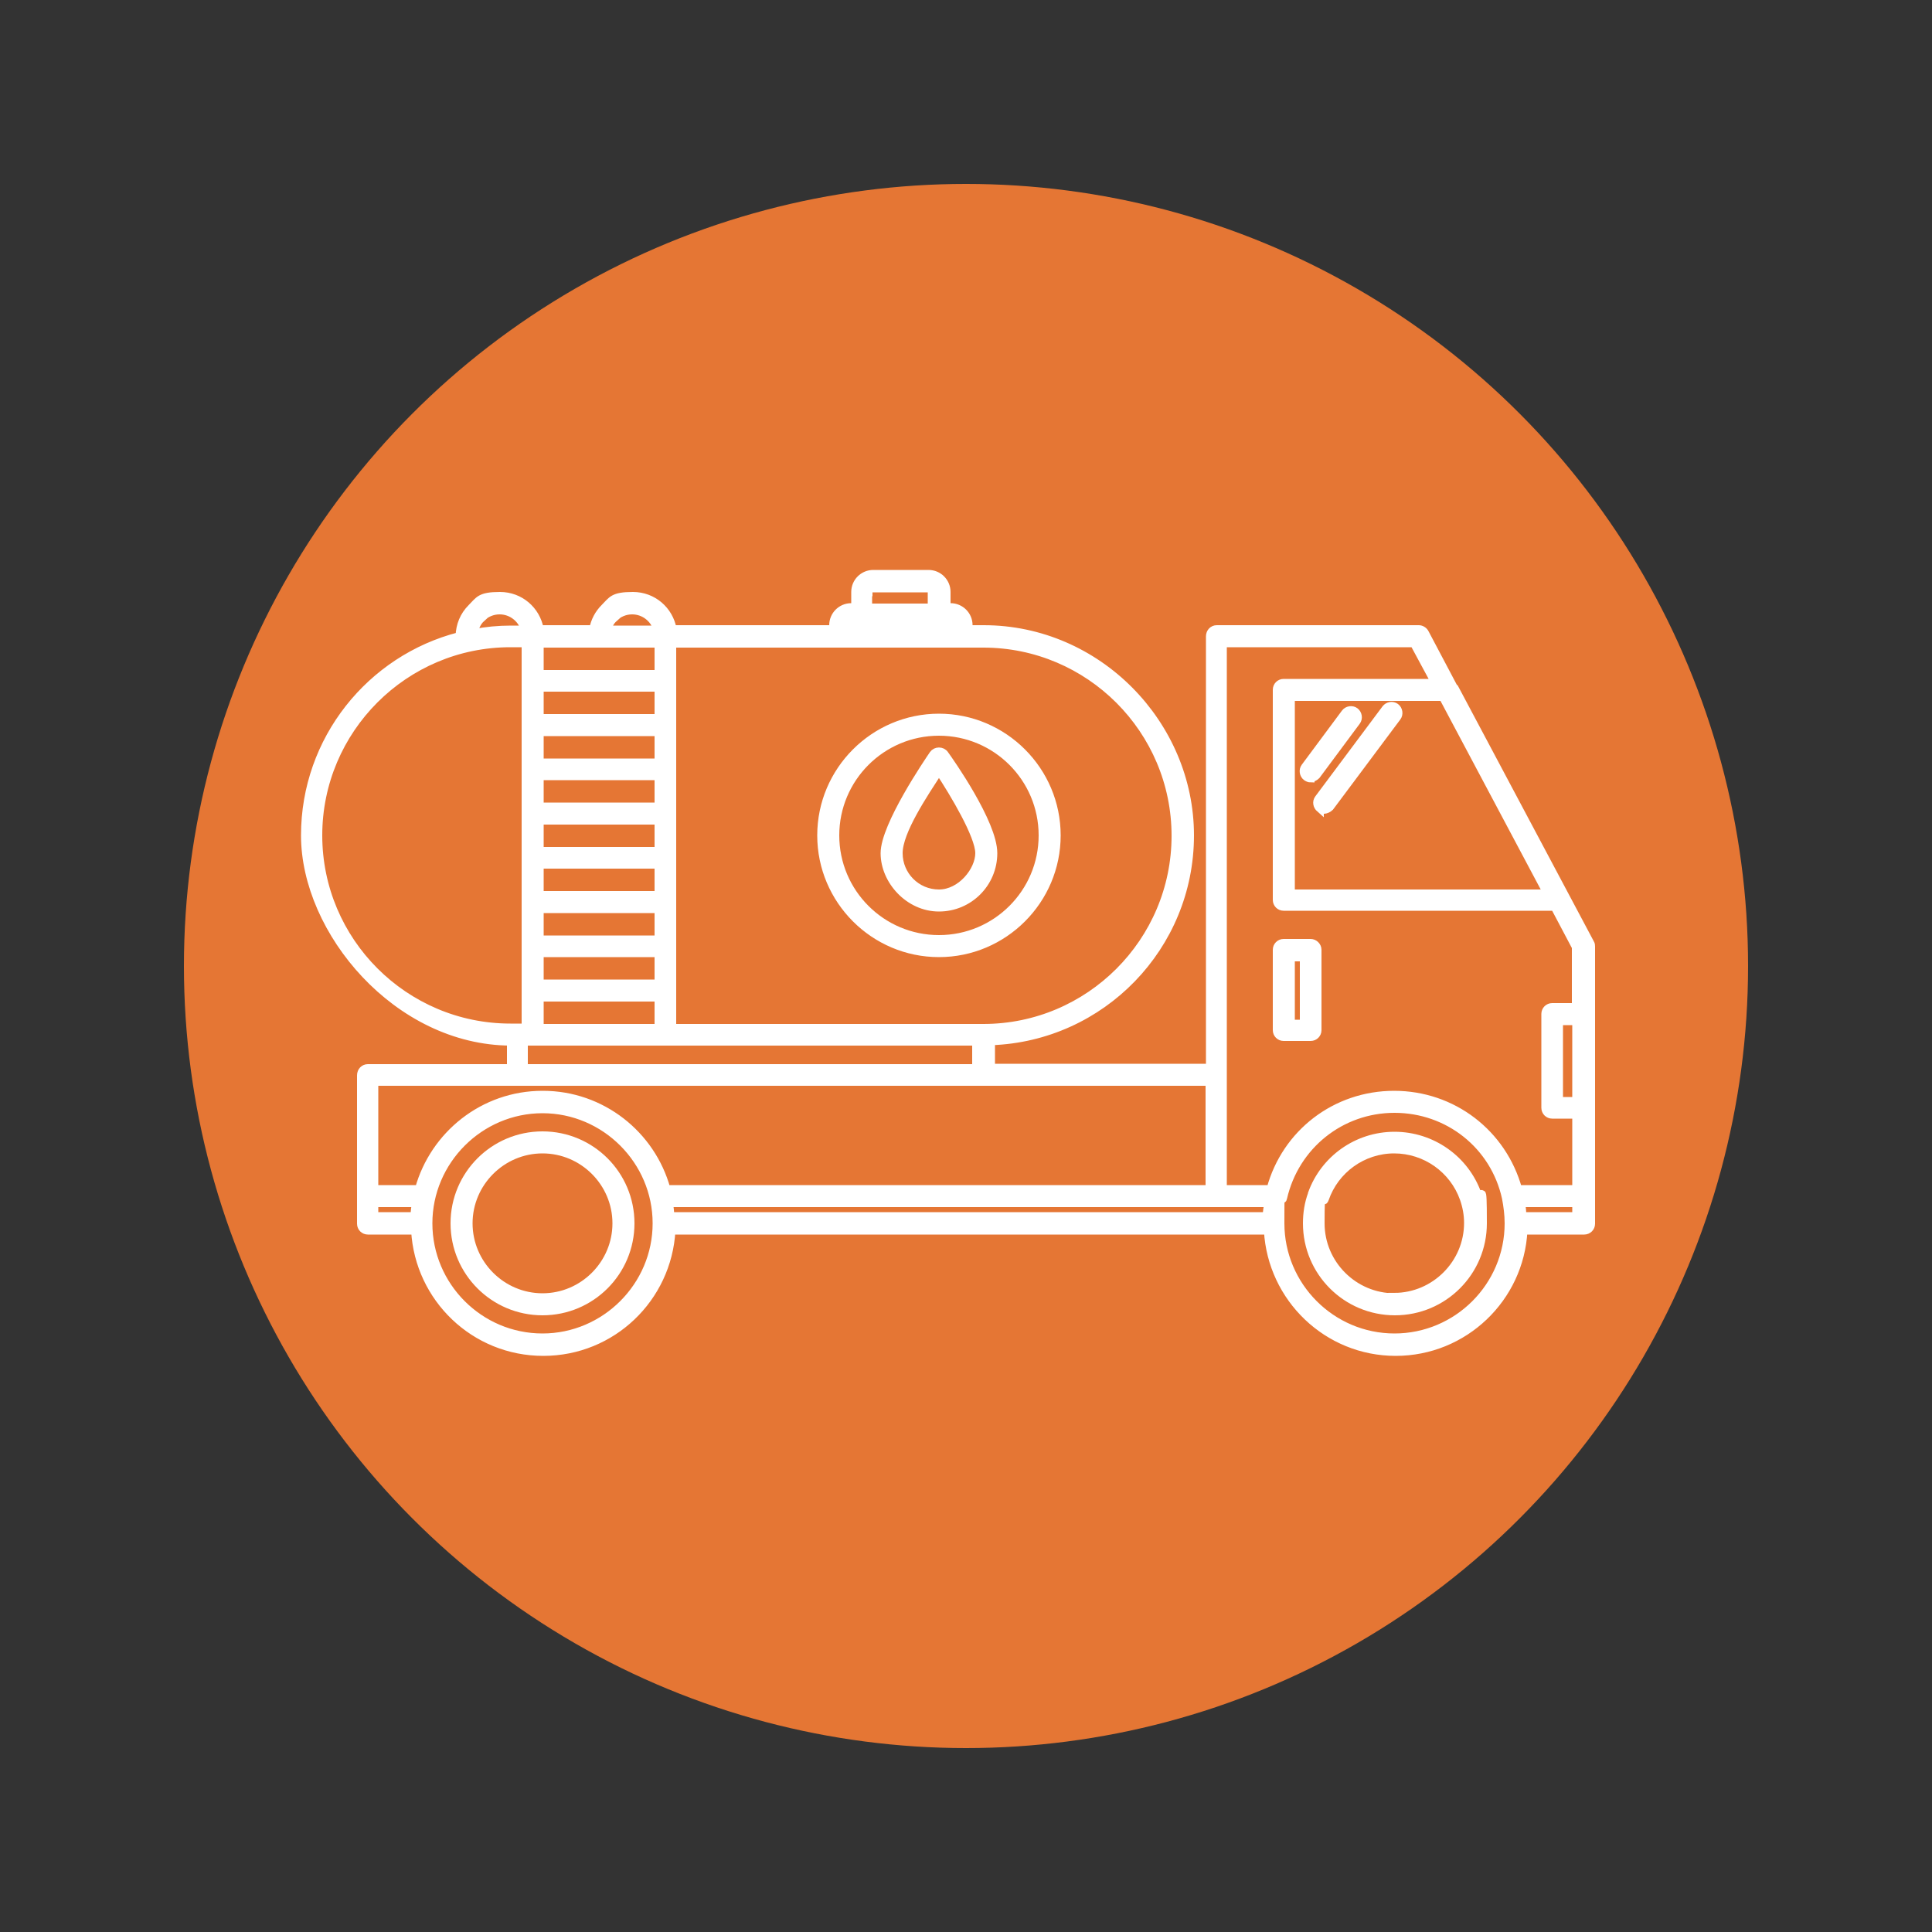 <?xml version="1.0" encoding="UTF-8"?> <svg xmlns="http://www.w3.org/2000/svg" version="1.1" viewBox="0 0 500 500"><rect x="0" y="0" width="500" height="500" fill="#333333" stroke="none"/><defs><style> .cls-1 { fill: #e57634; } .cls-2 { fill-rule: evenodd; } .cls-2, .cls-3 { fill: #fff; } .cls-3 { stroke: #fff; stroke-miterlimit: 10; stroke-width: 2px; } </style></defs><g><g id="Calque_1"><circle class="cls-1" cx="250" cy="250" r="202.4"></circle><g><path class="cls-2" d="M1045.2,213.6h-187.7c-.8,0-1.7-.3-2.3-1-.6-.6-1-1.2-1-2.2l1.2-228.4c0-1.7,1.2-3,3.2-3h123.7c1.7,0,3,1.4,3,3.3s-1.5,3.2-3.3,3.2h-120.2l-1,221.8h181l.4-76.4c0-1.8,1.5-3.3,3.2-3.3s3.3,1.5,3.3,3.3l-.4,79.7c-.1,1.8-1.5,3-3.2,3h0ZM1045.5,112.6c-1.7,0-3.2-1.5-3.2-3.3l.4-65.4c0-1.7,1.5-3.2,3.2-3.2s3.3,1.5,3.3,3.2l-.4,65.4c0,1.9-1.5,3.3-3.3,3.3Z"></path><path class="cls-2" d="M1045.9,47.3h-64.7c-1,0-1.8-.4-2.3-1-.6-.6-1-1.5-1-2.3l1.1-61.9c0-1.2.8-2.5,1.9-2.9,1.1-.6,2.5-.1,3.4.7l63.7,61.8c.8,1,1.1,2.3.7,3.4-.4,1.4-1.5,2.2-2.9,2.2h0ZM984.4,41h53.7l-52.7-51.2-1,51.2Z"></path><path class="cls-2" d="M959.9,70.5h-71.4c-1.7,0-3.3-1.5-3.3-3.2s1.7-3.3,3.3-3.3h71.4c1.8,0,3.3,1.5,3.3,3.3s-1.5,3.2-3.3,3.2Z"></path><path class="cls-2" d="M1017.3,89.7h-130.8c-1.8,0-3.3-1.5-3.3-3.3s1.5-3.2,3.3-3.2h130.8c1.7,0,3.3,1.5,3.3,3.2s-1.4,3.3-3.3,3.3Z"></path><path class="cls-2" d="M986.5,108.9h-100.3c-1.7,0-3.2-1.5-3.2-3.2s1.5-3.3,3.2-3.3h100.3c1.8,0,3.3,1.5,3.3,3.3s-1.5,3.2-3.3,3.2Z"></path><path class="cls-2" d="M990.6,129.6h-100.3c-1.8,0-3.3-1.5-3.3-3.2s1.5-3.3,3.3-3.3h100.3c1.7,0,3.2,1.5,3.2,3.3s-1.5,3.2-3.2,3.2Z"></path><path class="cls-2" d="M991.7,185c-.8,0-1.4-.1-1.9-.8-.8-.6-1.1-1.5-1.1-2.5l-.3-18.2c0-.7.3-1.2.8-1.8l39.3-50.9c1.1-1.4,3-1.7,4.5-.6l17.8,13.8c.8.6,1.2,1.4,1.2,2.1.1.8-.3,1.8-.6,2.3l-39.6,50.8c-.4.6-1.1,1-1.7,1.2l-17.6,4.1c-.6.4-.8.4-1,.4h0ZM994.7,164.8v12.9c.1,0,12.8-3,12.8-3l36.9-47.3-12.7-9.8-37,47.2Z"></path><path class="cls-2" d="M1042.3,138.4c-.8,0-1.4-.1-1.9-.7l-17.8-14c-1.4-1.1-1.8-3-.6-4.5,1.1-1.4,3-1.8,4.5-.6l17.8,13.9c1.4,1.1,1.8,3,.6,4.5-1,1-1.7,1.4-2.6,1.4Z"></path><path class="cls-2" d="M1048.8,129.8c-.7,0-1.4-.3-1.9-.8-1.4-1.1-1.7-3-.6-4.5l3.6-4.7c.8-1.1.7-2.6-.3-3.6l-8.7-6.7c-.6-.3-1.1-.6-1.9-.6s-1.2.4-1.7,1l-3.7,4.7c-1.1,1.2-3,1.7-4.5.6-1.5-1.2-1.7-2.8-.6-4.3l3.6-4.5c3-3.9,8.8-4.5,12.7-1.5l8.5,6.6c3.9,3.2,4.7,8.8,1.7,12.7l-3.7,4.5c-.6.8-1.5,1.2-2.5,1.2h0Z"></path><path class="cls-2" d="M1000.2,173.9c-.7,0-1.2-.1-1.9-.7-1.2-1.1-1.7-3-.6-4.5l33.2-42.5c1.1-1.2,3-1.7,4.5-.6,1.4,1.1,1.7,3,.6,4.5l-33,42.5c-.8.7-1.8,1.2-2.8,1.2h0Z"></path><path class="cls-2" d="M1009.3,180.7c-.8,0-1.4-.1-1.9-.7l-17.8-13.9c-1.4-1.2-1.8-3.2-.7-4.7,1.2-1.4,3.2-1.7,4.7-.6l17.8,13.9c1.4,1.2,1.7,3.2.6,4.7-.7.7-1.7,1.2-2.6,1.2Z"></path><path class="cls-2" d="M959.9,47.3h-71.4c-1.7,0-3.3-1.5-3.3-3.3s1.7-3.2,3.3-3.2h71.4c1.8,0,3.3,1.5,3.3,3.2s-1.5,3.3-3.3,3.3Z"></path><path class="cls-2" d="M959.9,23.6h-71.4c-1.7,0-3.3-1.7-3.3-3.3s1.7-3.3,3.3-3.3h71.4c1.8,0,3.3,1.5,3.3,3.3s-1.5,3.3-3.3,3.3Z"></path><path class="cls-2" d="M959.9,2.6h-71.4c-1.7,0-3.3-1.5-3.3-3.3s1.7-3.2,3.3-3.2h71.4c1.8,0,3.3,1.5,3.3,3.2s-1.5,3.3-3.3,3.3Z"></path><path class="cls-2" d="M1001.2,196.8h-37.4c-1.7,0-3.2-1.5-3.2-3.3s1.5-3.2,3.2-3.2h37.4c1.8,0,3.3,1.5,3.3,3.2s-1.5,3.3-3.3,3.3Z"></path></g><g><path class="cls-3" d="M273.5,216.2c0-16.8-13.7-30.5-30.5-30.5s-30.5,13.7-30.5,30.5,13.7,30.5,30.5,30.5,30.5-13.7,30.5-30.5ZM243,243c-14.8,0-26.8-12-26.8-26.8s12-26.8,26.8-26.8,26.8,12,26.8,26.8-12,26.8-26.8,26.8Z"></path><path class="cls-3" d="M241.5,195.2c-1.3,1.9-12.6,18.5-12.6,25.6s6.3,14.1,14.1,14.1,14.1-6.3,14.1-14.1-11.3-23.8-12.6-25.6c-.7-1-2.3-1-3,0h0ZM243,231.2c-5.8,0-10.4-4.7-10.4-10.4s6.6-15.4,10.4-21.3c3.9,5.9,10.4,16.8,10.4,21.3s-4.7,10.4-10.4,10.4Z"></path><path class="cls-3" d="M376.3,178c0,0,0-.1-.1-.2l-7.4-14c-.3-.6-1-1-1.6-1h-52.3c-1,0-1.8.8-1.8,1.9v111.6h-56.6v-6.8c28.6-1,51.5-24.5,51.5-53.3s-23.9-53.4-53.4-53.4h-3.9v-1c0-2.6-2.1-4.7-4.7-4.7h-1v-3.9c0-2.6-2.1-4.7-4.7-4.7h-14.3c-2.6,0-4.7,2.1-4.7,4.7v3.9h-1c-2.6,0-4.7,2.1-4.7,4.7v1h-41.5c-.9-4.9-5.1-8.6-10.3-8.6s-5.4,1.1-7.4,3.1c-1.5,1.5-2.5,3.4-2.9,5.5h-13.8c-.9-4.9-5.1-8.6-10.3-8.6s-5.4,1.1-7.4,3.1c-2,2-3,4.5-3.1,7.3-23,5.9-40,26.8-40,51.6s23.9,53.3,53.3,53.4v6.8h-37c-1,0-1.8.8-1.8,1.9v38.4c0,1,.8,1.8,1.8,1.8h12.2c1,17.5,15.4,31.4,33.2,31.4s32.2-13.9,33.2-31.4h154.3c1,17.5,15.4,31.4,33.1,31.4s32.2-13.9,33.1-31.4h15.7c1,0,1.8-.8,1.8-1.8v-71.7c0-.3,0-.6-.2-.9l-35.1-66ZM400.4,231.2h-66.3v-50.8h39.3l27,50.8ZM224.8,153.3c0-.5.4-1,1-1h14.3c.5,0,1,.4,1,1v3.9h-16.4v-3.9h0ZM219.1,161.8c0-.5.4-1,1-1h25.7c.5,0,1,.4,1,1v1h-27.8v-1ZM174,166.6h80.5c27.4,0,49.7,22.3,49.7,49.7s-22.3,49.7-49.7,49.7h-80.5s0-99.3,0-99.3ZM158.8,160c1.3-1.3,3-2,4.8-2,3.1,0,5.7,2.1,6.5,4.9h-12.9c.3-1.1.8-2.1,1.7-2.9h0ZM139.7,166.6h30.7v7.8h-30.7v-7.8ZM139.7,178h30.7v7.8h-30.7v-7.8ZM139.7,189.5h30.7v7.8h-30.7v-7.8ZM139.7,200.9h30.7v7.8h-30.7v-7.8ZM139.7,212.4h30.7v7.8h-30.7v-7.8ZM139.7,223.8h30.7v7.8h-30.7v-7.8ZM139.7,235.3h30.7v7.8h-30.7v-7.8ZM139.7,246.7h30.7v7.8h-30.7v-7.8ZM139.7,258.2h30.7v7.8h-30.7v-7.8ZM252.6,269.6v6.8h-117v-6.8h117ZM124.5,160c1.3-1.3,3-2,4.8-2,3.1,0,5.7,2.1,6.5,4.9h-3.6c-3.2,0-6.4.3-9.5.9.2-1.4.8-2.8,1.9-3.8h0ZM82.4,216.2c0-27.4,22.3-49.7,49.7-49.7h3.9v99.4h-3.9c-27.4,0-49.7-22.3-49.7-49.7h0ZM107.2,314.7h-10.3v-3.3h10.7c-.2,1.1-.3,2.2-.4,3.3h0ZM140.4,346.1c-16.3,0-29.5-13.3-29.5-29.5s13.3-29.5,29.5-29.5,29.5,13.3,29.5,29.5-13.3,29.5-29.5,29.5ZM140.4,283.3c-15.3,0-28.1,10.4-32,24.4h-11.5v-27.7h216.1v27.7h-140.5c-3.9-14.1-16.8-24.4-32-24.4h0ZM327.8,314.7h-154.3c0-1.1-.2-2.2-.3-3.3h155c-.2,1.1-.4,2.2-.4,3.3h0ZM360.9,346.1c-16.3,0-29.5-13.3-29.5-29.5s.3-4.3.7-6.6c3.1-13.5,14.9-23,28.8-23s25.8,9.4,28.8,23c.4,2.1.7,4.3.7,6.6,0,16.3-13.3,29.5-29.5,29.5h0ZM407.9,314.7h-13.9c0-1.1-.1-2.2-.3-3.3h14.2v3.3h0ZM407.9,284.9h-4.4v-20.6h4.4v20.6ZM407.9,260.6h-6.2c-1,0-1.8.8-1.8,1.8v24.3c0,1,.8,1.8,1.8,1.8h6.2v19.2h-15c-4-14.4-16.9-24.4-32.1-24.4s-28.1,10-32,24.4h-12.3v-29.5h0c0-.1,0-111.7,0-111.7h49.4l5.5,10.2h-39.2c-1,0-1.8.8-1.8,1.8v54.4c0,1,.8,1.8,1.8,1.8h70.1l5.5,10.4v15.3Z"></path><path class="cls-3" d="M339.2,201.4c.5,0,1.1-.3,1.5-.7l10.4-14c.6-.8.4-2-.4-2.6-.8-.6-2-.4-2.6.4l-10.4,14c-.6.8-.4,2,.4,2.6.3.2.7.4,1.1.4Z"></path><path class="cls-3" d="M341.6,209.2c.3.3.7.4,1.1.4s1.1-.3,1.5-.7l17.4-23.3c.6-.8.4-2-.4-2.6-.8-.6-2-.4-2.6.4l-17.4,23.3c-.6.8-.4,1.9.4,2.6h0Z"></path><path class="cls-3" d="M140.4,293.8c-12.6,0-22.8,10.2-22.8,22.8s10.2,22.8,22.8,22.8,22.8-10.2,22.8-22.8c0-12.6-10.2-22.8-22.8-22.8ZM140.4,335.7c-10.5,0-19.1-8.6-19.1-19.1s8.6-19.1,19.1-19.1,19.1,8.6,19.1,19.1c0,10.5-8.6,19.1-19.1,19.1Z"></path><path class="cls-3" d="M382.4,309h0s0,0,0,0c-3.2-9-11.8-15.1-21.5-15.1s-18.2,6.1-21.4,15c0,0,0,0,0,.1-.9,2.4-1.3,5-1.3,7.6,0,12.6,10.2,22.8,22.8,22.8s22.8-10.2,22.8-22.8-.4-5.2-1.3-7.6h0ZM360.9,335.7c-10.5,0-19.1-8.6-19.1-19.1s.4-4.3,1.1-6.3h0c2.6-7.6,9.8-12.8,17.9-12.8s15.3,5.1,18,12.7c.7,2,1.1,4.1,1.1,6.3,0,10.5-8.6,19.1-19.1,19.1h0Z"></path><path class="cls-3" d="M339.2,244h-7c-1,0-1.8.8-1.8,1.8v20.8c0,1,.8,1.8,1.8,1.8h7c1,0,1.8-.8,1.8-1.8v-20.8c0-1-.9-1.8-1.8-1.8ZM337.4,264.9h-3.3v-17.1h3.3v17.1Z"></path></g></g></g></svg> 